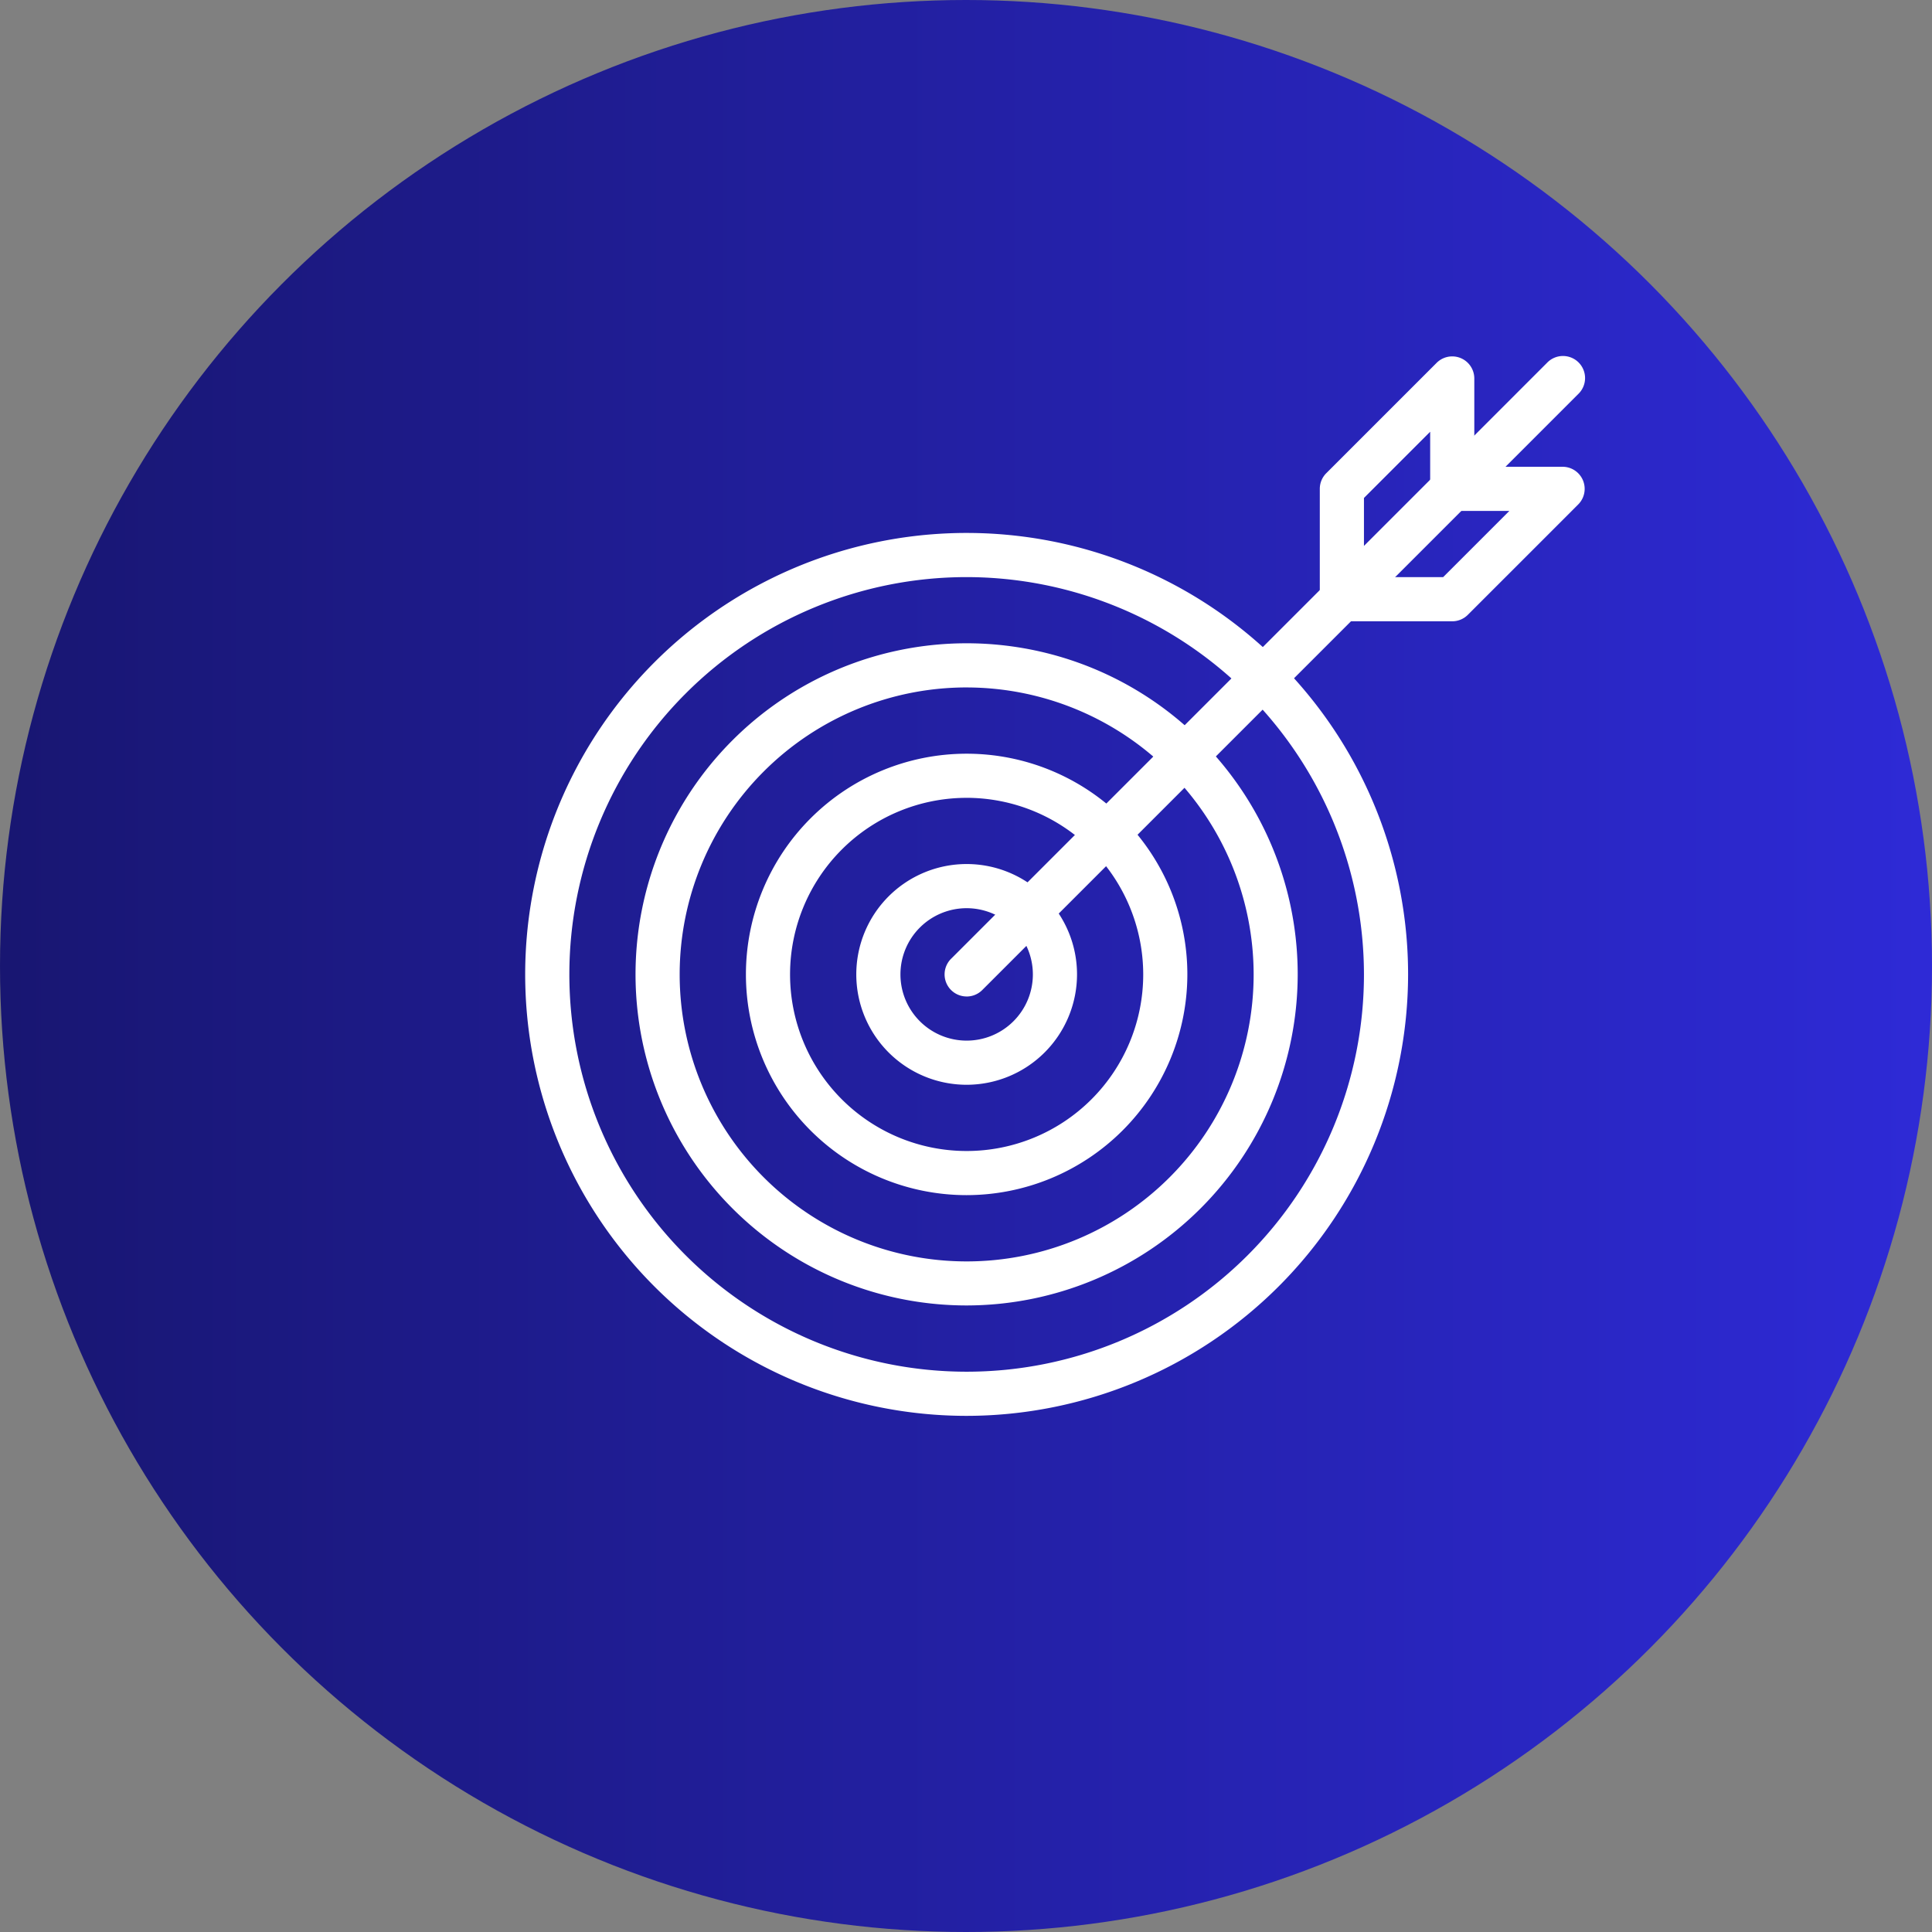 <svg xmlns="http://www.w3.org/2000/svg" xmlns:xlink="http://www.w3.org/1999/xlink" width="103" height="103" viewBox="0 0 103 103">
  <rect x="0" y="0" width="103" height="103" fill="#808080" stroke="none"/>
  <defs>
    <linearGradient id="linear-gradient" x1="1" y1="0.575" x2="0" y2="0.575" gradientUnits="objectBoundingBox">
      <stop offset="0" stop-color="#2e2ad7"/>
      <stop offset="1" stop-color="#181671"/>
    </linearGradient>
  </defs>
  <g id="Group_175" data-name="Group 175" transform="translate(-909 -2921)">
    <circle id="Ellipse_4" data-name="Ellipse 4" cx="51.5" cy="51.5" r="51.5" transform="translate(909 2921)" fill="url(#linear-gradient)"/>
    <g id="uuid-375d7f2b-c40c-4990-86e4-18ce4a628d4e" transform="translate(937 2940)">
      <path id="Path_265" data-name="Path 265" d="M289.177,14.121A1.177,1.177,0,0,1,288,12.944V7.06a1.177,1.177,0,0,1,.345-.832L294.228.345a1.177,1.177,0,0,1,2.009.832V7.06a1.177,1.177,0,0,1-2.353,0V4.018l-3.53,3.53v5.4a1.177,1.177,0,0,1-1.177,1.177Z" transform="translate(-245.638 0)" fill="#fff"/>
      <path id="Path_266" data-name="Path 266" d="M295.06,48.237h-5.884a1.177,1.177,0,0,1,0-2.353h5.4l3.53-3.53H295.06a1.177,1.177,0,0,1,0-2.353h5.884a1.177,1.177,0,0,1,.832,2.009l-5.884,5.884a1.177,1.177,0,0,1-.832.345Z" transform="translate(-245.638 -34.116)" fill="#fff"/>
      <path id="Path_267" data-name="Path 267" d="M153.176,34.125a1.177,1.177,0,0,1-.832-2.009L184.115.345a1.177,1.177,0,1,1,1.664,1.664L154.008,33.781a1.173,1.173,0,0,1-.832.345Z" transform="translate(-129.641 0)" fill="#fff"/>
      <path id="Path_268" data-name="Path 268" d="M23.535,111.069A23.535,23.535,0,1,1,47.069,87.534a23.561,23.561,0,0,1-23.535,23.535Zm0-44.716A21.181,21.181,0,1,0,44.716,87.534,21.205,21.205,0,0,0,23.535,66.353Z" transform="translate(0 -54.586)" fill="#fff"/>
      <path id="Path_269" data-name="Path 269" d="M57.651,139.3A17.651,17.651,0,1,1,75.3,121.651,17.671,17.671,0,0,1,57.651,139.3Zm0-32.948a15.3,15.3,0,1,0,15.3,15.3A15.315,15.315,0,0,0,57.651,106.353Z" transform="translate(-34.116 -88.703)" fill="#fff"/>
      <path id="Path_270" data-name="Path 270" d="M91.767,167.535a11.767,11.767,0,1,1,11.767-11.767A11.781,11.781,0,0,1,91.767,167.535Zm0-21.181a9.414,9.414,0,1,0,9.414,9.414A9.424,9.424,0,0,0,91.767,146.353Z" transform="translate(-68.233 -122.819)" fill="#fff"/>
      <path id="Path_271" data-name="Path 271" d="M125.884,195.767a5.884,5.884,0,1,1,5.884-5.884A5.89,5.89,0,0,1,125.884,195.767Zm0-9.414a3.53,3.53,0,1,0,3.53,3.53A3.534,3.534,0,0,0,125.884,186.353Z" transform="translate(-102.349 -156.935)" fill="#fff"/>
    </g>
  </g>
</svg>

